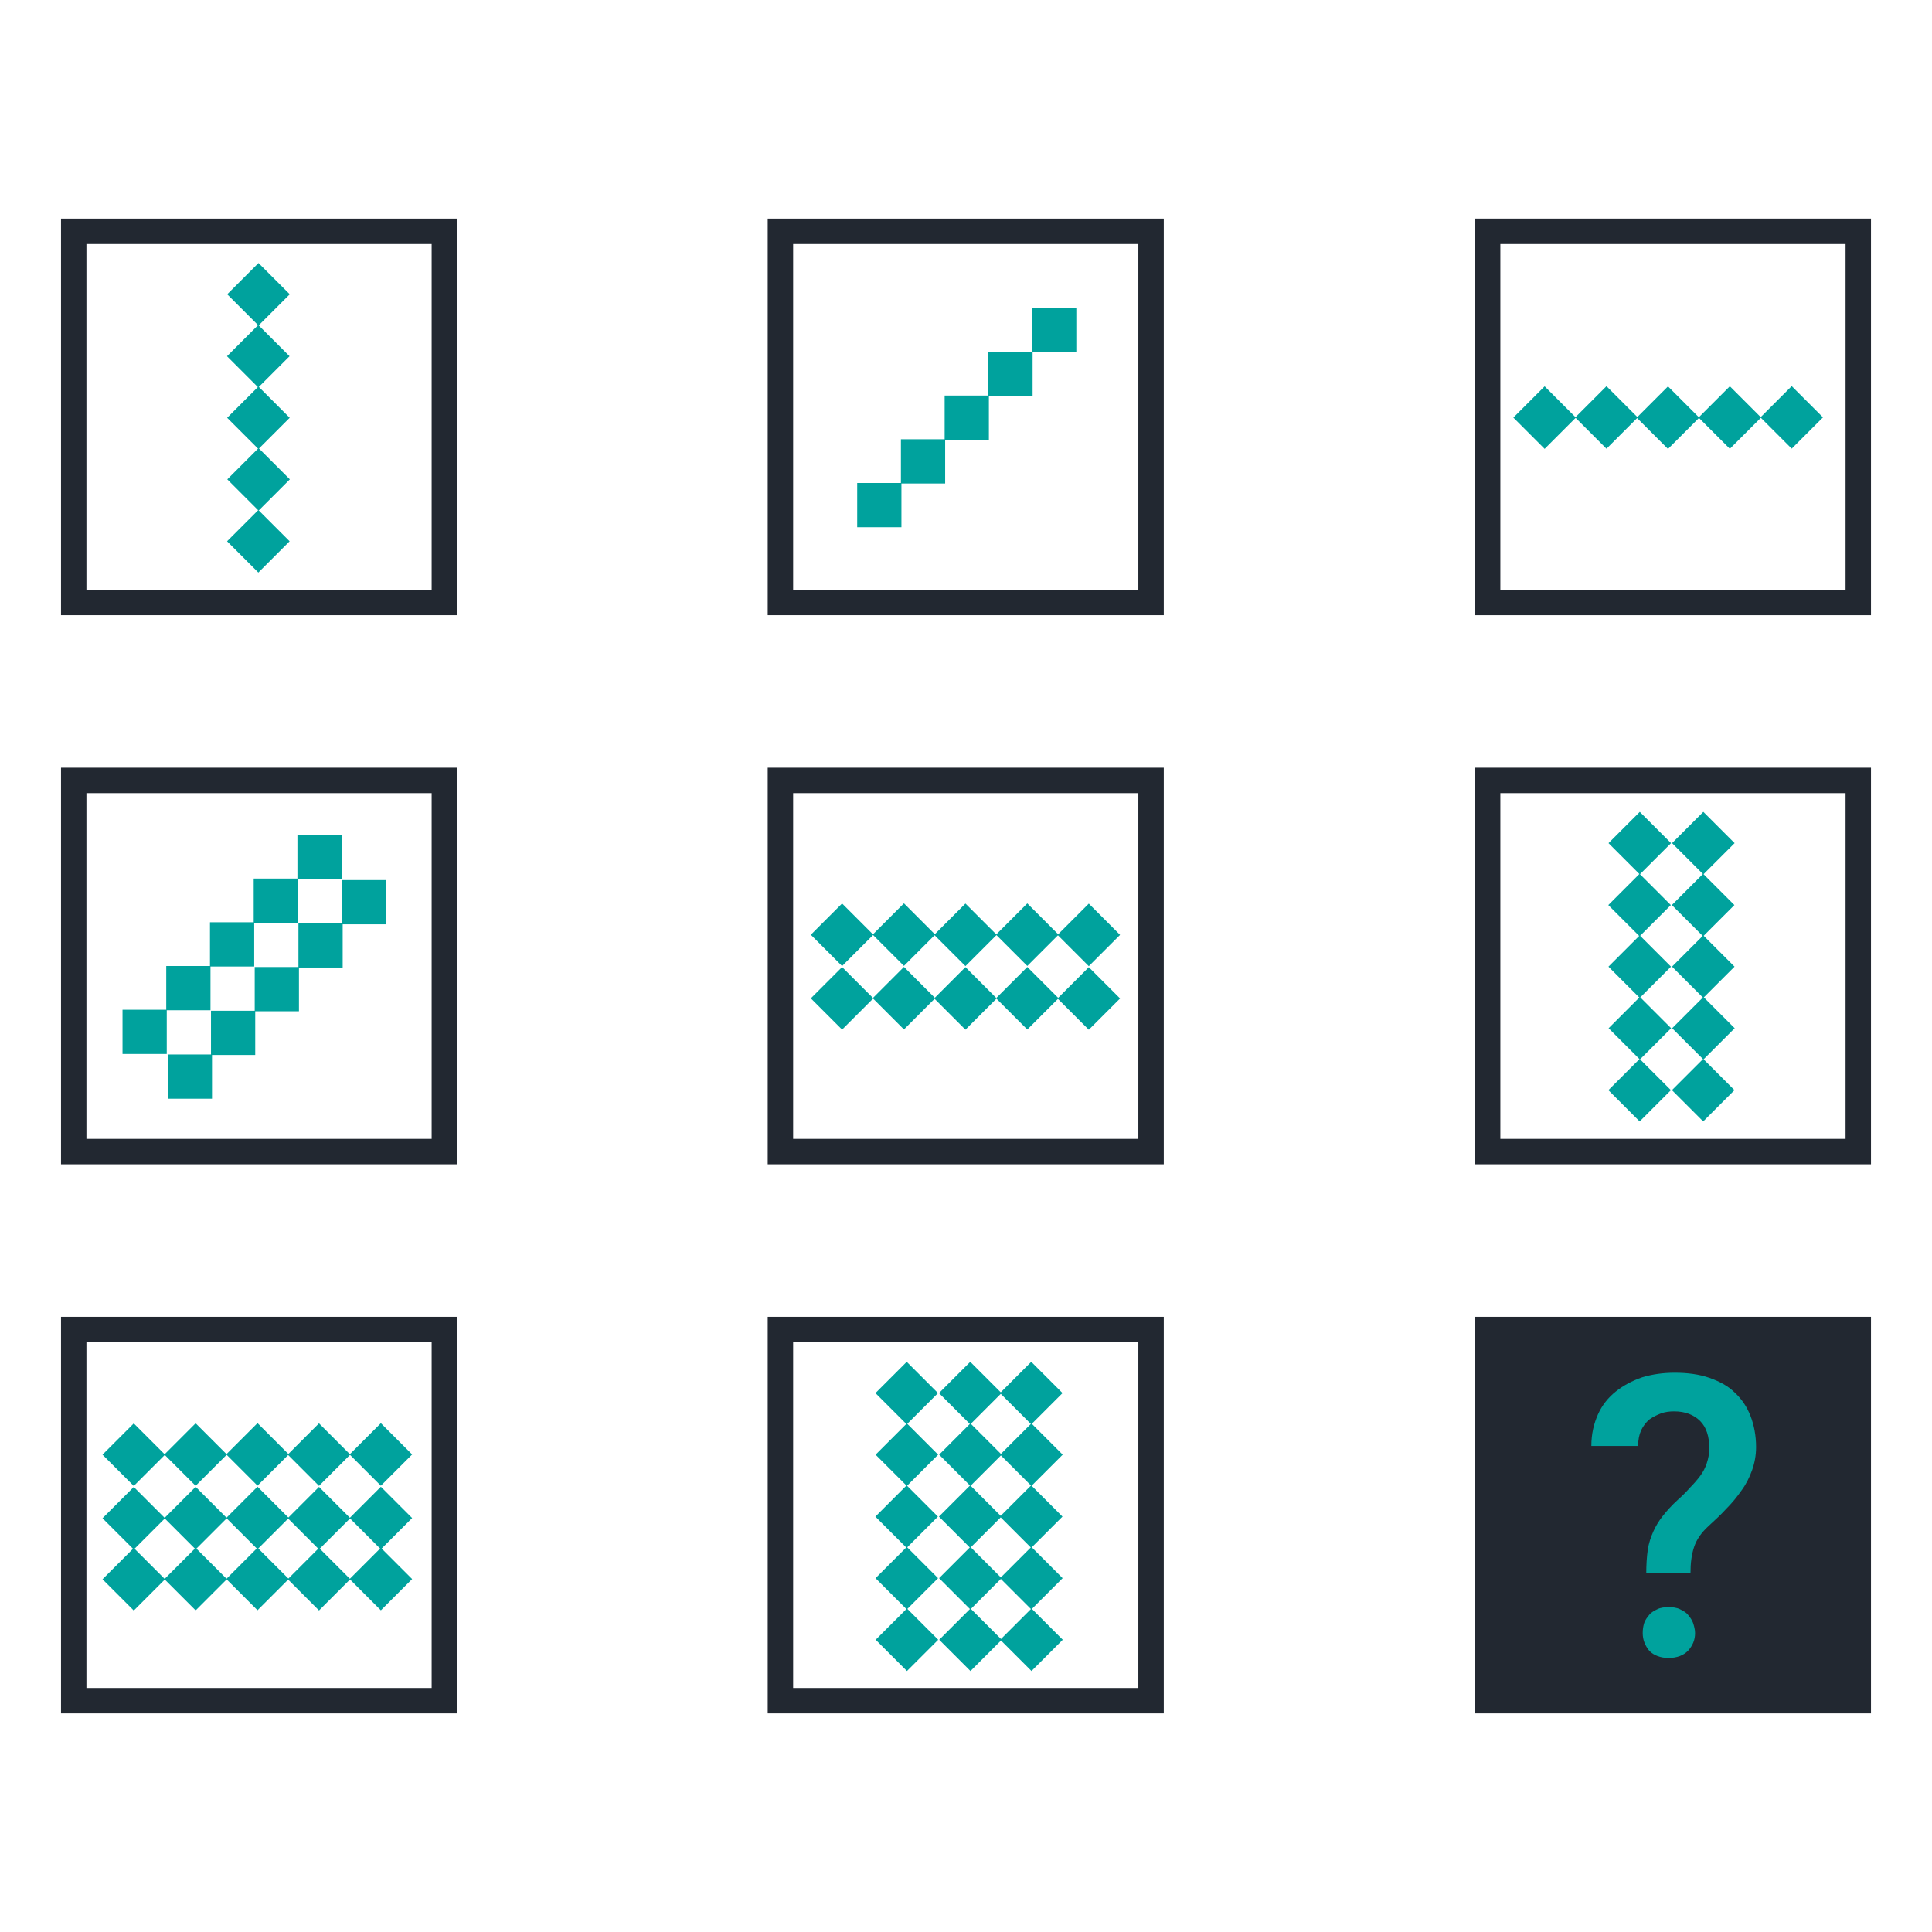 <?xml version="1.0" encoding="utf-8"?>
<!-- Generator: Adobe Illustrator 18.0.0, SVG Export Plug-In . SVG Version: 6.00 Build 0)  -->
<!DOCTYPE svg PUBLIC "-//W3C//DTD SVG 1.1//EN" "http://www.w3.org/Graphics/SVG/1.1/DTD/svg11.dtd">
<svg version="1.1" id="Layer_1" xmlns="http://www.w3.org/2000/svg" xmlns:xlink="http://www.w3.org/1999/xlink" x="0px" y="0px"
	 viewBox="0 0 380 380" enable-background="new 0 0 380 380" xml:space="preserve">
<g>
	<g>
		<g>
			<g>
				<path fill="#222831" d="M84.9,48v68H17V48H84.9 M89.9,43H12v78h77.9V43L89.9,43z"/>
			</g>
		</g>
		<g>
			<g>
				<path fill="#222831" d="M84.9,156v68H17v-68H84.9 M89.9,151H12v78h77.9V151L89.9,151z"/>
			</g>
		</g>
		<g>
			<g>
				<path fill="#222831" d="M84.9,264v68H17v-68H84.9 M89.9,259H12v78h77.9V259L89.9,259z"/>
			</g>
		</g>
		<g>
			<g>
				<path fill="#222831" d="M223.9,48v68h-67.9V48H223.9 M228.9,43h-77.9v78h77.9V43L228.9,43z"/>
			</g>
		</g>
		<g>
			<g>
				<path fill="#222831" d="M223.9,156v68h-67.9v-68H223.9 M228.9,151h-77.9v78h77.9V151L228.9,151z"/>
			</g>
		</g>
		<g>
			<g>
				<path fill="#222831" d="M223.9,264v68h-67.9v-68H223.9 M228.9,259h-77.9v78h77.9V259L228.9,259z"/>
			</g>
		</g>
		<g>
			<g>
				<path fill="#222831" d="M363,48v68h-67.9V48H363 M368,43h-77.9v78H368V43L368,43z"/>
			</g>
		</g>
		<g>
			<g>
				<path fill="#222831" d="M363,156v68h-67.9v-68H363 M368,151h-77.9v78H368V151L368,151z"/>
			</g>
		</g>
		<g>
			<rect x="290.1" y="259" fill="#222831" width="77.9" height="78"/>
		</g>
		<g>
			<path fill="#00A29D" d="M323.8,309.5c0-1.8,0.1-3.3,0.3-4.7c0.2-1.3,0.6-2.5,1.1-3.6c0.5-1.1,1.1-2.1,1.9-3.1
				c0.8-1,1.7-2,2.9-3.1c0.9-0.8,1.7-1.6,2.4-2.4c0.7-0.7,1.4-1.5,2-2.3c0.6-0.8,1-1.6,1.3-2.5c0.3-0.9,0.5-1.9,0.5-2.9
				c0-2.4-0.6-4.2-1.8-5.4c-1.2-1.2-2.9-1.9-5.1-1.9c-0.9,0-1.8,0.1-2.6,0.4s-1.6,0.7-2.3,1.2c-0.7,0.6-1.2,1.3-1.6,2.1
				c-0.4,0.9-0.6,1.9-0.6,3.1h-9.2c0-2.4,0.5-4.4,1.3-6.2c0.8-1.8,2-3.3,3.5-4.5c1.5-1.2,3.2-2.1,5.2-2.8c2-0.6,4.1-0.9,6.4-0.9
				c2.5,0,4.8,0.3,6.8,1s3.7,1.6,5,2.9c1.4,1.3,2.4,2.8,3.1,4.6s1.1,3.9,1.1,6.1c0,1.7-0.3,3.2-0.8,4.6s-1.2,2.8-2.1,4
				c-0.9,1.3-1.9,2.5-3,3.6c-1.1,1.2-2.3,2.3-3.5,3.4c-1.4,1.3-2.3,2.6-2.8,4.1c-0.5,1.5-0.7,3.2-0.7,5.1H323.8z M323.1,321.2
				c0-0.7,0.1-1.4,0.3-2c0.2-0.6,0.6-1.1,1-1.6s1-0.8,1.6-1.1c0.6-0.3,1.4-0.4,2.2-0.4s1.6,0.1,2.2,0.4c0.6,0.3,1.2,0.6,1.6,1.1
				s0.8,1,1,1.6c0.2,0.6,0.4,1.3,0.4,2c0,1.4-0.5,2.5-1.4,3.5c-0.9,0.9-2.2,1.4-3.8,1.4s-2.9-0.5-3.8-1.4
				C323.6,323.7,323.1,322.6,323.1,321.2z"/>
		</g>
	</g>
</g>
<g>
	
		<rect x="46.5" y="53.5" transform="matrix(0.707 0.707 -0.707 0.707 55.791 -18.968)" fill="#00A29D" width="8.7" height="8.7"/>
	
		<rect x="46.5" y="65.7" transform="matrix(0.707 0.707 -0.707 0.707 64.374 -15.412)" fill="#00A29D" width="8.7" height="8.7"/>
	
		<rect x="46.5" y="77.8" transform="matrix(0.707 0.707 -0.707 0.707 72.958 -11.857)" fill="#00A29D" width="8.7" height="8.7"/>
	
		<rect x="46.5" y="89.9" transform="matrix(0.707 0.707 -0.707 0.707 81.541 -8.302)" fill="#00A29D" width="8.7" height="8.7"/>
	
		<rect x="46.5" y="102.1" transform="matrix(0.707 0.707 -0.707 0.707 90.124 -4.747)" fill="#00A29D" width="8.7" height="8.7"/>
</g>
<g>
	<g>
		<rect x="58.5" y="164.2" fill="#00A29D" width="8.7" height="8.7"/>
		<rect x="49.9" y="172.8" fill="#00A29D" width="8.7" height="8.7"/>
		<rect x="41.3" y="181.4" fill="#00A29D" width="8.7" height="8.7"/>
		<rect x="32.7" y="190" fill="#00A29D" width="8.7" height="8.7"/>
		<rect x="24.1" y="198.6" fill="#00A29D" width="8.7" height="8.7"/>
	</g>
	<g>
		<rect x="67.3" y="173.1" fill="#00A29D" width="8.7" height="8.7"/>
		<rect x="58.7" y="181.6" fill="#00A29D" width="8.7" height="8.7"/>
		<rect x="50.1" y="190.2" fill="#00A29D" width="8.7" height="8.7"/>
		<rect x="41.5" y="198.8" fill="#00A29D" width="8.7" height="8.7"/>
		<rect x="33" y="207.4" fill="#00A29D" width="8.7" height="8.7"/>
	</g>
</g>
<g>
	<g>
		
			<rect x="318.2" y="161.5" transform="matrix(0.707 0.707 -0.707 0.707 211.74 -179.462)" fill="#00A29D" width="8.7" height="8.7"/>
		
			<rect x="318.2" y="173.7" transform="matrix(0.707 0.707 -0.707 0.707 220.323 -175.907)" fill="#00A29D" width="8.7" height="8.7"/>
		
			<rect x="318.2" y="185.8" transform="matrix(0.707 0.707 -0.707 0.707 228.907 -172.351)" fill="#00A29D" width="8.7" height="8.7"/>
		
			<rect x="318.2" y="197.9" transform="matrix(0.707 0.707 -0.707 0.707 237.49 -168.796)" fill="#00A29D" width="8.7" height="8.7"/>
		
			<rect x="318.2" y="210.1" transform="matrix(0.707 0.707 -0.707 0.707 246.073 -165.241)" fill="#00A29D" width="8.7" height="8.7"/>
	</g>
	<g>
		
			<rect x="330.7" y="161.5" transform="matrix(0.707 0.707 -0.707 0.707 215.401 -188.301)" fill="#00A29D" width="8.7" height="8.7"/>
		
			<rect x="330.7" y="173.7" transform="matrix(0.707 0.707 -0.707 0.707 223.984 -184.746)" fill="#00A29D" width="8.7" height="8.7"/>
		
			<rect x="330.7" y="185.8" transform="matrix(0.707 0.707 -0.707 0.707 232.568 -181.19)" fill="#00A29D" width="8.7" height="8.7"/>
		
			<rect x="330.7" y="197.9" transform="matrix(0.707 0.707 -0.707 0.707 241.151 -177.635)" fill="#00A29D" width="8.7" height="8.7"/>
		
			<rect x="330.7" y="210.1" transform="matrix(0.707 0.707 -0.707 0.707 249.734 -174.08)" fill="#00A29D" width="8.7" height="8.7"/>
	</g>
</g>
<g>
	<g>
		
			<rect x="70.5" y="281.7" transform="matrix(-0.707 0.707 -0.707 -0.707 330.067 435.393)" fill="#00A29D" width="8.7" height="8.7"/>
		
			<rect x="58.4" y="281.7" transform="matrix(-0.707 0.707 -0.707 -0.707 309.345 443.976)" fill="#00A29D" width="8.7" height="8.7"/>
		
			<rect x="46.2" y="281.7" transform="matrix(-0.707 0.707 -0.707 -0.707 288.623 452.56)" fill="#00A29D" width="8.7" height="8.7"/>
		
			<rect x="34.1" y="281.7" transform="matrix(-0.707 0.707 -0.707 -0.707 267.901 461.143)" fill="#00A29D" width="8.7" height="8.7"/>
		
			<rect x="22" y="281.7" transform="matrix(-0.707 0.707 -0.707 -0.707 247.179 469.726)" fill="#00A29D" width="8.7" height="8.7"/>
	</g>
	<g>
		
			<rect x="70.5" y="294.2" transform="matrix(-0.707 0.707 -0.707 -0.707 338.906 456.732)" fill="#00A29D" width="8.7" height="8.7"/>
		
			<rect x="58.4" y="294.2" transform="matrix(-0.707 0.707 -0.707 -0.707 318.184 465.315)" fill="#00A29D" width="8.7" height="8.7"/>
		
			<rect x="46.2" y="294.2" transform="matrix(-0.707 0.707 -0.707 -0.707 297.462 473.899)" fill="#00A29D" width="8.7" height="8.7"/>
		
			<rect x="34.1" y="294.2" transform="matrix(-0.707 0.707 -0.707 -0.707 276.74 482.482)" fill="#00A29D" width="8.7" height="8.7"/>
		
			<rect x="22" y="294.2" transform="matrix(-0.707 0.707 -0.707 -0.707 256.018 491.065)" fill="#00A29D" width="8.7" height="8.7"/>
	</g>
	<g>
		
			<rect x="70.5" y="306.2" transform="matrix(-0.707 0.707 -0.707 -0.707 347.391 477.217)" fill="#00A29D" width="8.7" height="8.7"/>
		
			<rect x="58.4" y="306.2" transform="matrix(-0.707 0.707 -0.707 -0.707 326.669 485.8)" fill="#00A29D" width="8.7" height="8.7"/>
		
			<rect x="46.2" y="306.2" transform="matrix(-0.707 0.707 -0.707 -0.707 305.947 494.384)" fill="#00A29D" width="8.7" height="8.7"/>
		
			<rect x="34.1" y="306.2" transform="matrix(-0.707 0.707 -0.707 -0.707 285.225 502.967)" fill="#00A29D" width="8.7" height="8.7"/>
		
			<rect x="22" y="306.2" transform="matrix(-0.707 0.707 -0.707 -0.707 264.503 511.55)" fill="#00A29D" width="8.7" height="8.7"/>
	</g>
</g>
<g>
	<g>
		
			<rect x="174" y="269.7" transform="matrix(0.707 0.707 -0.707 0.707 246 -45.84)" fill="#00A29D" width="8.7" height="8.7"/>
		
			<rect x="174" y="281.8" transform="matrix(0.707 0.707 -0.707 0.707 254.583 -42.284)" fill="#00A29D" width="8.7" height="8.7"/>
		
			<rect x="174" y="294" transform="matrix(0.707 0.707 -0.707 0.707 263.167 -38.729)" fill="#00A29D" width="8.7" height="8.7"/>
		
			<rect x="174" y="306.1" transform="matrix(0.707 0.707 -0.707 0.707 271.75 -35.174)" fill="#00A29D" width="8.7" height="8.7"/>
		
			<rect x="174" y="318.2" transform="matrix(0.707 0.707 -0.707 0.707 280.333 -31.618)" fill="#00A29D" width="8.7" height="8.7"/>
	</g>
	<g>
		
			<rect x="186.5" y="269.7" transform="matrix(0.707 0.707 -0.707 0.707 249.661 -54.678)" fill="#00A29D" width="8.7" height="8.7"/>
		
			<rect x="186.5" y="281.8" transform="matrix(0.707 0.707 -0.707 0.707 258.244 -51.123)" fill="#00A29D" width="8.7" height="8.7"/>
		
			<rect x="186.5" y="294" transform="matrix(0.707 0.707 -0.707 0.707 266.828 -47.568)" fill="#00A29D" width="8.7" height="8.7"/>
		
			<rect x="186.5" y="306.1" transform="matrix(0.707 0.707 -0.707 0.707 275.411 -44.013)" fill="#00A29D" width="8.7" height="8.7"/>
		
			<rect x="186.5" y="318.2" transform="matrix(0.707 0.707 -0.707 0.707 283.994 -40.457)" fill="#00A29D" width="8.7" height="8.7"/>
	</g>
	<g>
		
			<rect x="198.5" y="269.7" transform="matrix(0.707 0.707 -0.707 0.707 253.176 -63.164)" fill="#00A29D" width="8.7" height="8.7"/>
		
			<rect x="198.5" y="281.8" transform="matrix(0.707 0.707 -0.707 0.707 261.759 -59.608)" fill="#00A29D" width="8.7" height="8.7"/>
		
			<rect x="198.5" y="294" transform="matrix(0.707 0.707 -0.707 0.707 270.342 -56.053)" fill="#00A29D" width="8.7" height="8.7"/>
		
			<rect x="198.5" y="306.1" transform="matrix(0.707 0.707 -0.707 0.707 278.926 -52.498)" fill="#00A29D" width="8.7" height="8.7"/>
		
			<rect x="198.5" y="318.2" transform="matrix(0.707 0.707 -0.707 0.707 287.509 -48.942)" fill="#00A29D" width="8.7" height="8.7"/>
	</g>
</g>
<g>
	<g>
		
			<rect x="209.9" y="179.6" transform="matrix(-0.707 0.707 -0.707 -0.707 495.681 162.46)" fill="#00A29D" width="8.7" height="8.7"/>
		
			<rect x="197.7" y="179.6" transform="matrix(-0.707 0.707 -0.707 -0.707 474.959 171.043)" fill="#00A29D" width="8.7" height="8.7"/>
		
			<rect x="185.6" y="179.6" transform="matrix(-0.707 0.707 -0.707 -0.707 454.237 179.627)" fill="#00A29D" width="8.7" height="8.7"/>
		
			<rect x="173.4" y="179.6" transform="matrix(-0.707 0.707 -0.707 -0.707 433.515 188.21)" fill="#00A29D" width="8.7" height="8.7"/>
		
			<rect x="161.3" y="179.6" transform="matrix(-0.707 0.707 -0.707 -0.707 412.793 196.793)" fill="#00A29D" width="8.7" height="8.7"/>
	</g>
	<g>
		
			<rect x="209.9" y="192.1" transform="matrix(-0.707 0.707 -0.707 -0.707 504.52 183.799)" fill="#00A29D" width="8.7" height="8.7"/>
		
			<rect x="197.7" y="192.1" transform="matrix(-0.707 0.707 -0.707 -0.707 483.798 192.382)" fill="#00A29D" width="8.7" height="8.7"/>
		
			<rect x="185.6" y="192.1" transform="matrix(-0.707 0.707 -0.707 -0.707 463.076 200.966)" fill="#00A29D" width="8.7" height="8.7"/>
		
			<rect x="173.4" y="192.1" transform="matrix(-0.707 0.707 -0.707 -0.707 442.354 209.549)" fill="#00A29D" width="8.7" height="8.7"/>
		
			<rect x="161.3" y="192.1" transform="matrix(-0.707 0.707 -0.707 -0.707 421.632 218.132)" fill="#00A29D" width="8.7" height="8.7"/>
	</g>
</g>
<g>
	<rect x="203" y="60.6" fill="#00A29D" width="8.7" height="8.7"/>
	<rect x="194.4" y="69.2" fill="#00A29D" width="8.7" height="8.7"/>
	<rect x="185.8" y="77.8" fill="#00A29D" width="8.7" height="8.7"/>
	<rect x="177.2" y="86.4" fill="#00A29D" width="8.7" height="8.7"/>
	<rect x="168.6" y="95" fill="#00A29D" width="8.7" height="8.7"/>
</g>
<g>
	
		<rect x="348" y="77.8" transform="matrix(-0.707 0.707 -0.707 -0.707 659.598 -108.937)" fill="#00A29D" width="8.7" height="8.7"/>
	
		<rect x="335.9" y="77.8" transform="matrix(-0.707 0.707 -0.707 -0.707 638.876 -100.353)" fill="#00A29D" width="8.7" height="8.7"/>
	
		<rect x="323.8" y="77.8" transform="matrix(-0.707 0.707 -0.707 -0.707 618.154 -91.77)" fill="#00A29D" width="8.7" height="8.7"/>
	
		<rect x="311.6" y="77.8" transform="matrix(-0.707 0.707 -0.707 -0.707 597.432 -83.187)" fill="#00A29D" width="8.7" height="8.7"/>
	
		<rect x="299.5" y="77.8" transform="matrix(-0.707 0.707 -0.707 -0.707 576.71 -74.603)" fill="#00A29D" width="8.7" height="8.7"/>
</g>
</svg>
